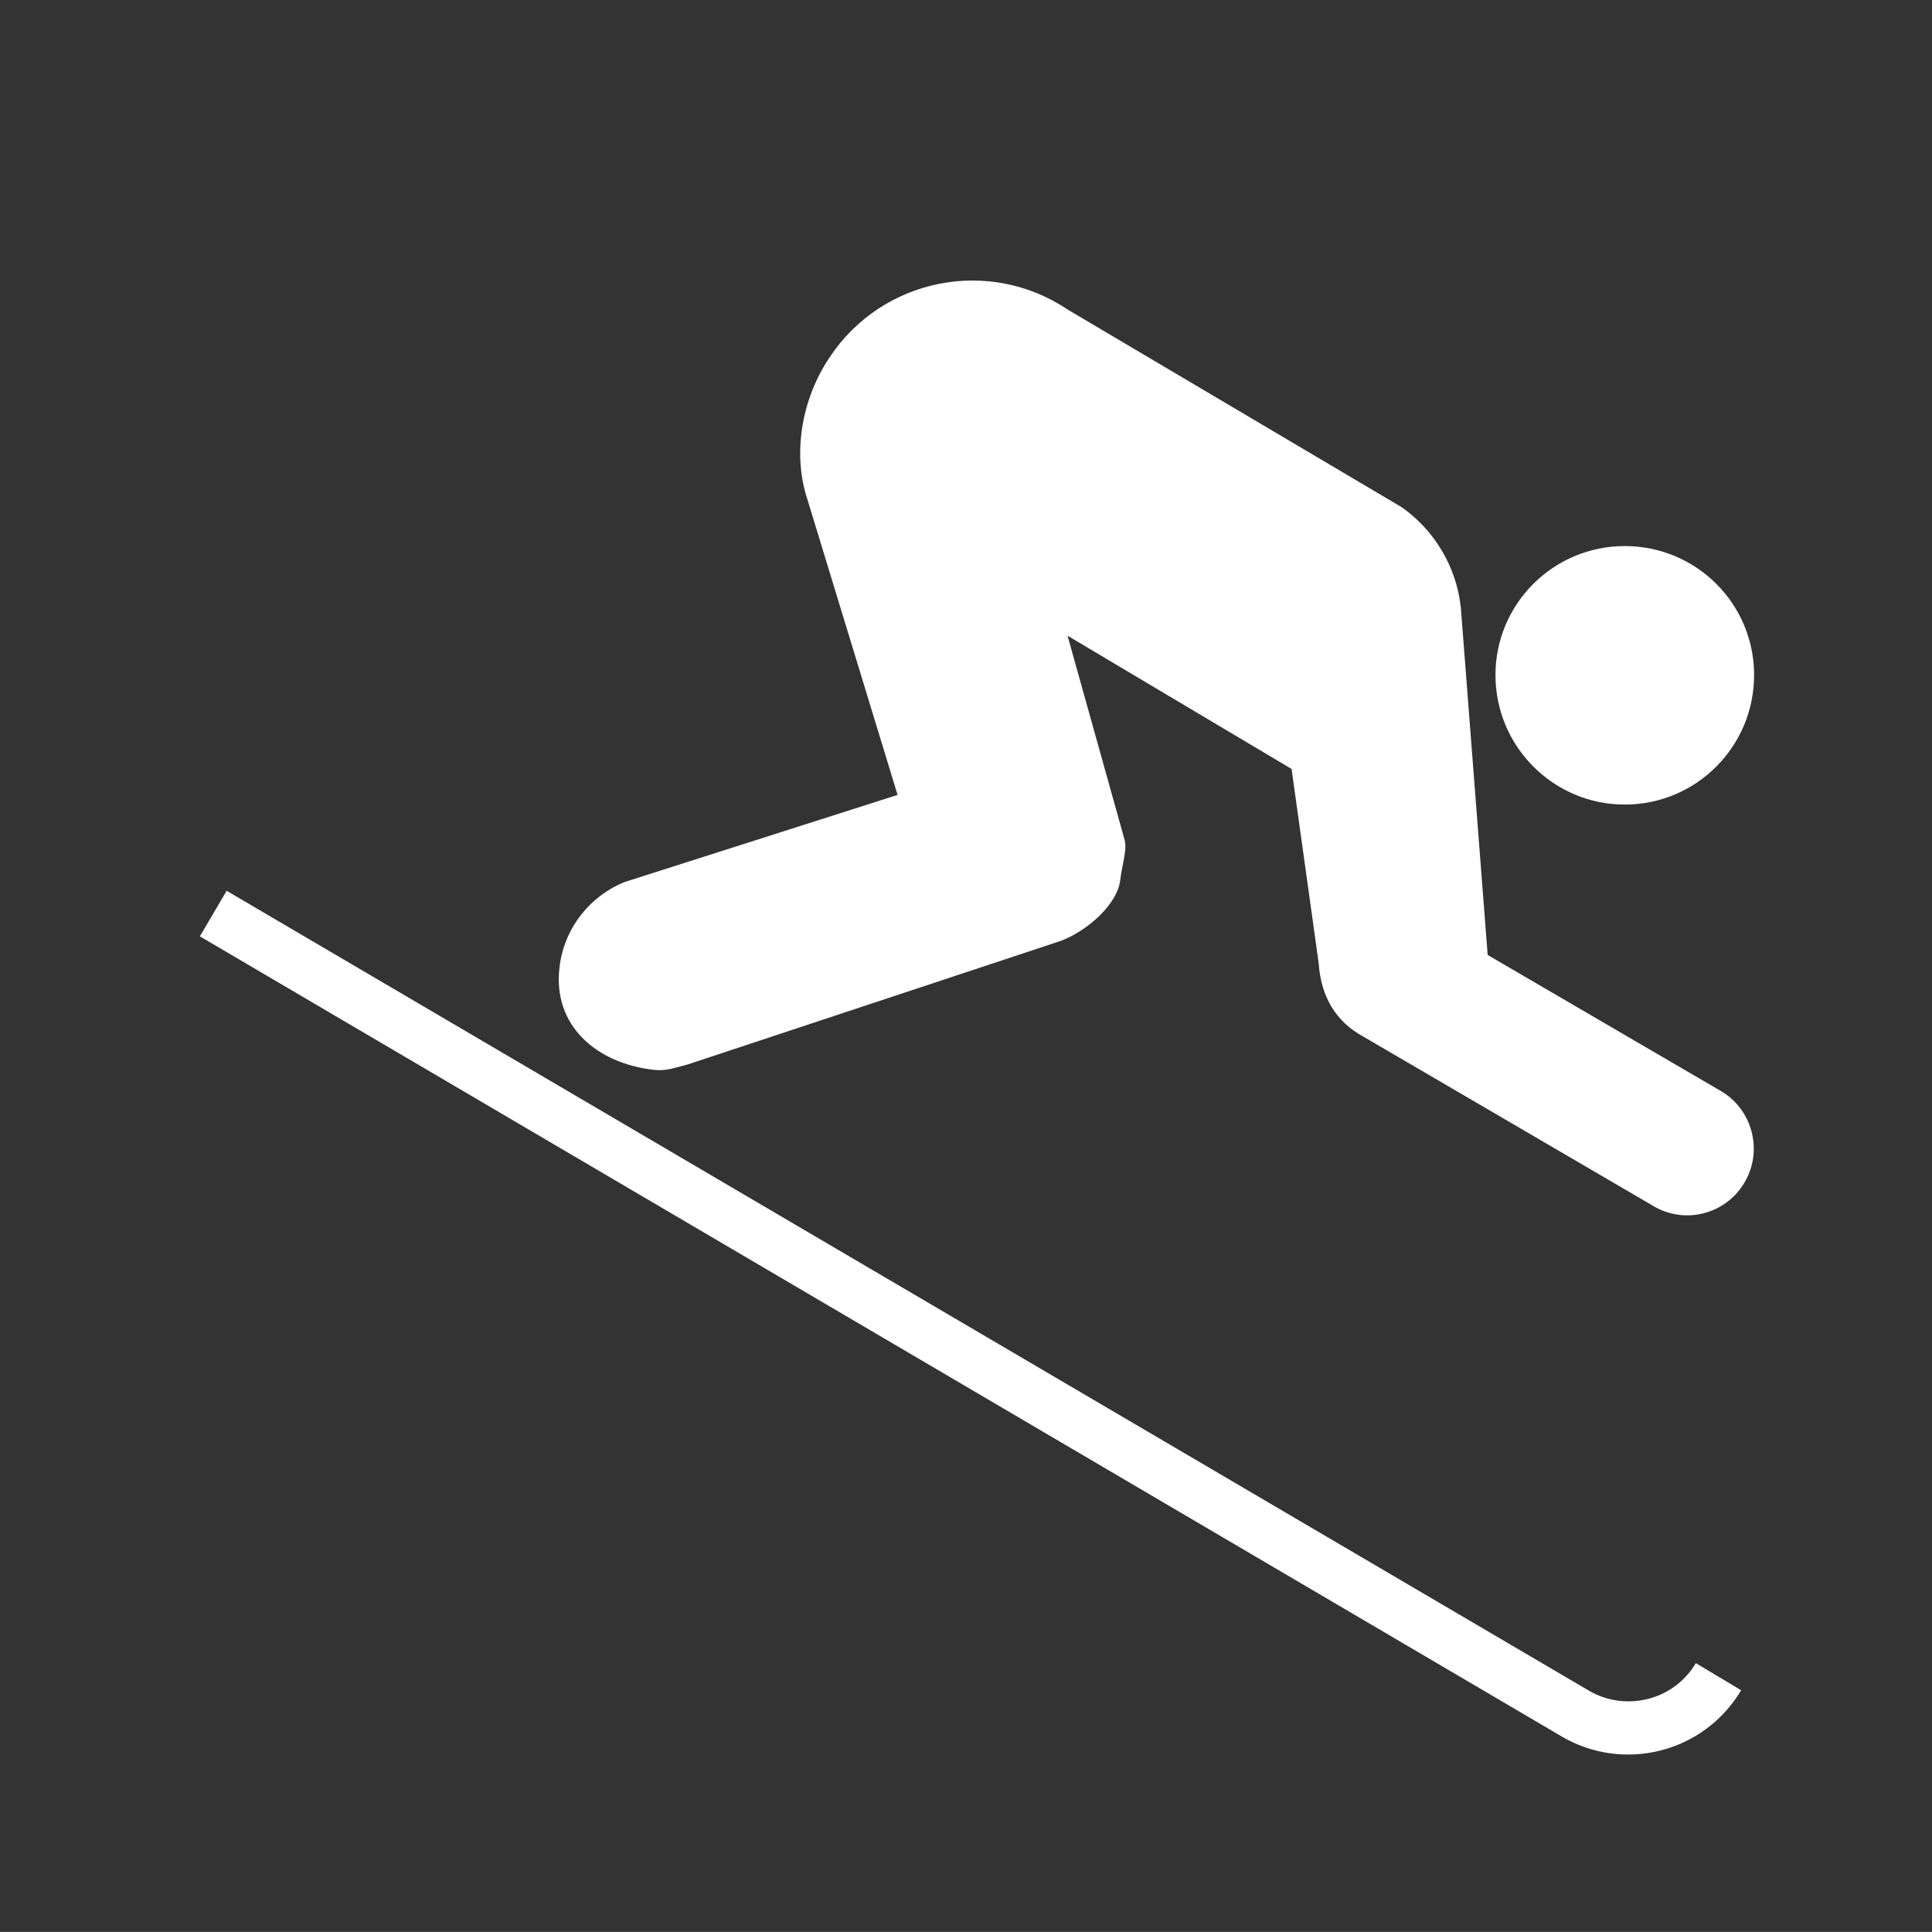 <?xml version="1.0" encoding="UTF-8" standalone="no"?>
<!-- Generator: Adobe Illustrator 13.0.2, SVG Export Plug-In . SVG Version: 6.00 Build 14948)  -->
<svg
    xmlns:rdf="http://www.w3.org/1999/02/22-rdf-syntax-ns#"
    xmlns="http://www.w3.org/2000/svg"
    xmlns:cc="http://web.resource.org/cc/"
    xmlns:xlink="http://www.w3.org/1999/xlink"
    xmlns:dc="http://purl.org/dc/elements/1.1/"
    xmlns:svg="http://www.w3.org/2000/svg"
    xmlns:inkscape="http://www.inkscape.org/namespaces/inkscape"
    xmlns:sodipodi="http://sodipodi.sourceforge.net/DTD/sodipodi-0.dtd"
    xmlns:ns1="http://sozi.baierouge.fr"
    id="Layer_1"
    style="enable-background:new -0.258 -0.548 123.547 123.539"
    xml:space="preserve"
    viewBox="-0.258 -0.548 123.547 123.539"
    version="1.1"
    y="0px"
    x="0px"
  >
<rect x="-0.258" y="-0.548" width="123.547" height="123.539" fill="#333333" stroke="none"/>
<g
    >


	<path
        style="fill:#FFFFFF"
        d="m103.64 50.902c4.578 0 8.273-3.711 8.273-8.281 0-4.562-3.695-8.25-8.273-8.25-4.555 0-8.266 3.688-8.266 8.25 0.001 4.57 3.712 8.281 8.266 8.281z"
    />
	<path
        style="fill:#FFFFFF"
        d="m99.562 110.47c3.992 2.367 9.141 1.07 11.523-2.93l-2.898-1.734c-1.414 2.391-4.516 3.148-6.883 1.734l-87.07-51.125-1.711 2.914 87.043 51.141z"
    />
	<path
        style="fill:#FFFFFF"
        d="m68.039 19.262c-5.023-3.383-11.828-2.055-15.219 3-1.867 2.758-2.383 6.25-1.461 9.078l5.781 18.945-17.453 5.57c-2.188 0.875-3.875 2.93-4.164 5.445-0.453 3.688 2.297 6.125 5.992 6.562 0.844 0.102 1.406-0.141 2.188-0.336l23.828-7.891c1.742-0.633 3.664-2.367 3.844-3.883 0.133-1.094 0.484-2.023 0.258-2.68l-3.625-12.969 14.328 8.523 1.734 12.43c0.148 2.172 1.133 3.734 2.805 4.656l18.727 10.938c2.055 1.125 4.641 0.367 5.766-1.703 1.133-2.055 0.367-4.664-1.688-5.789l-14.805-8.638-1.711-22.148c-0.258-2.648-1.695-5.023-3.797-6.492l-21.328-12.618z"
    />
</g
  >
</svg
>
